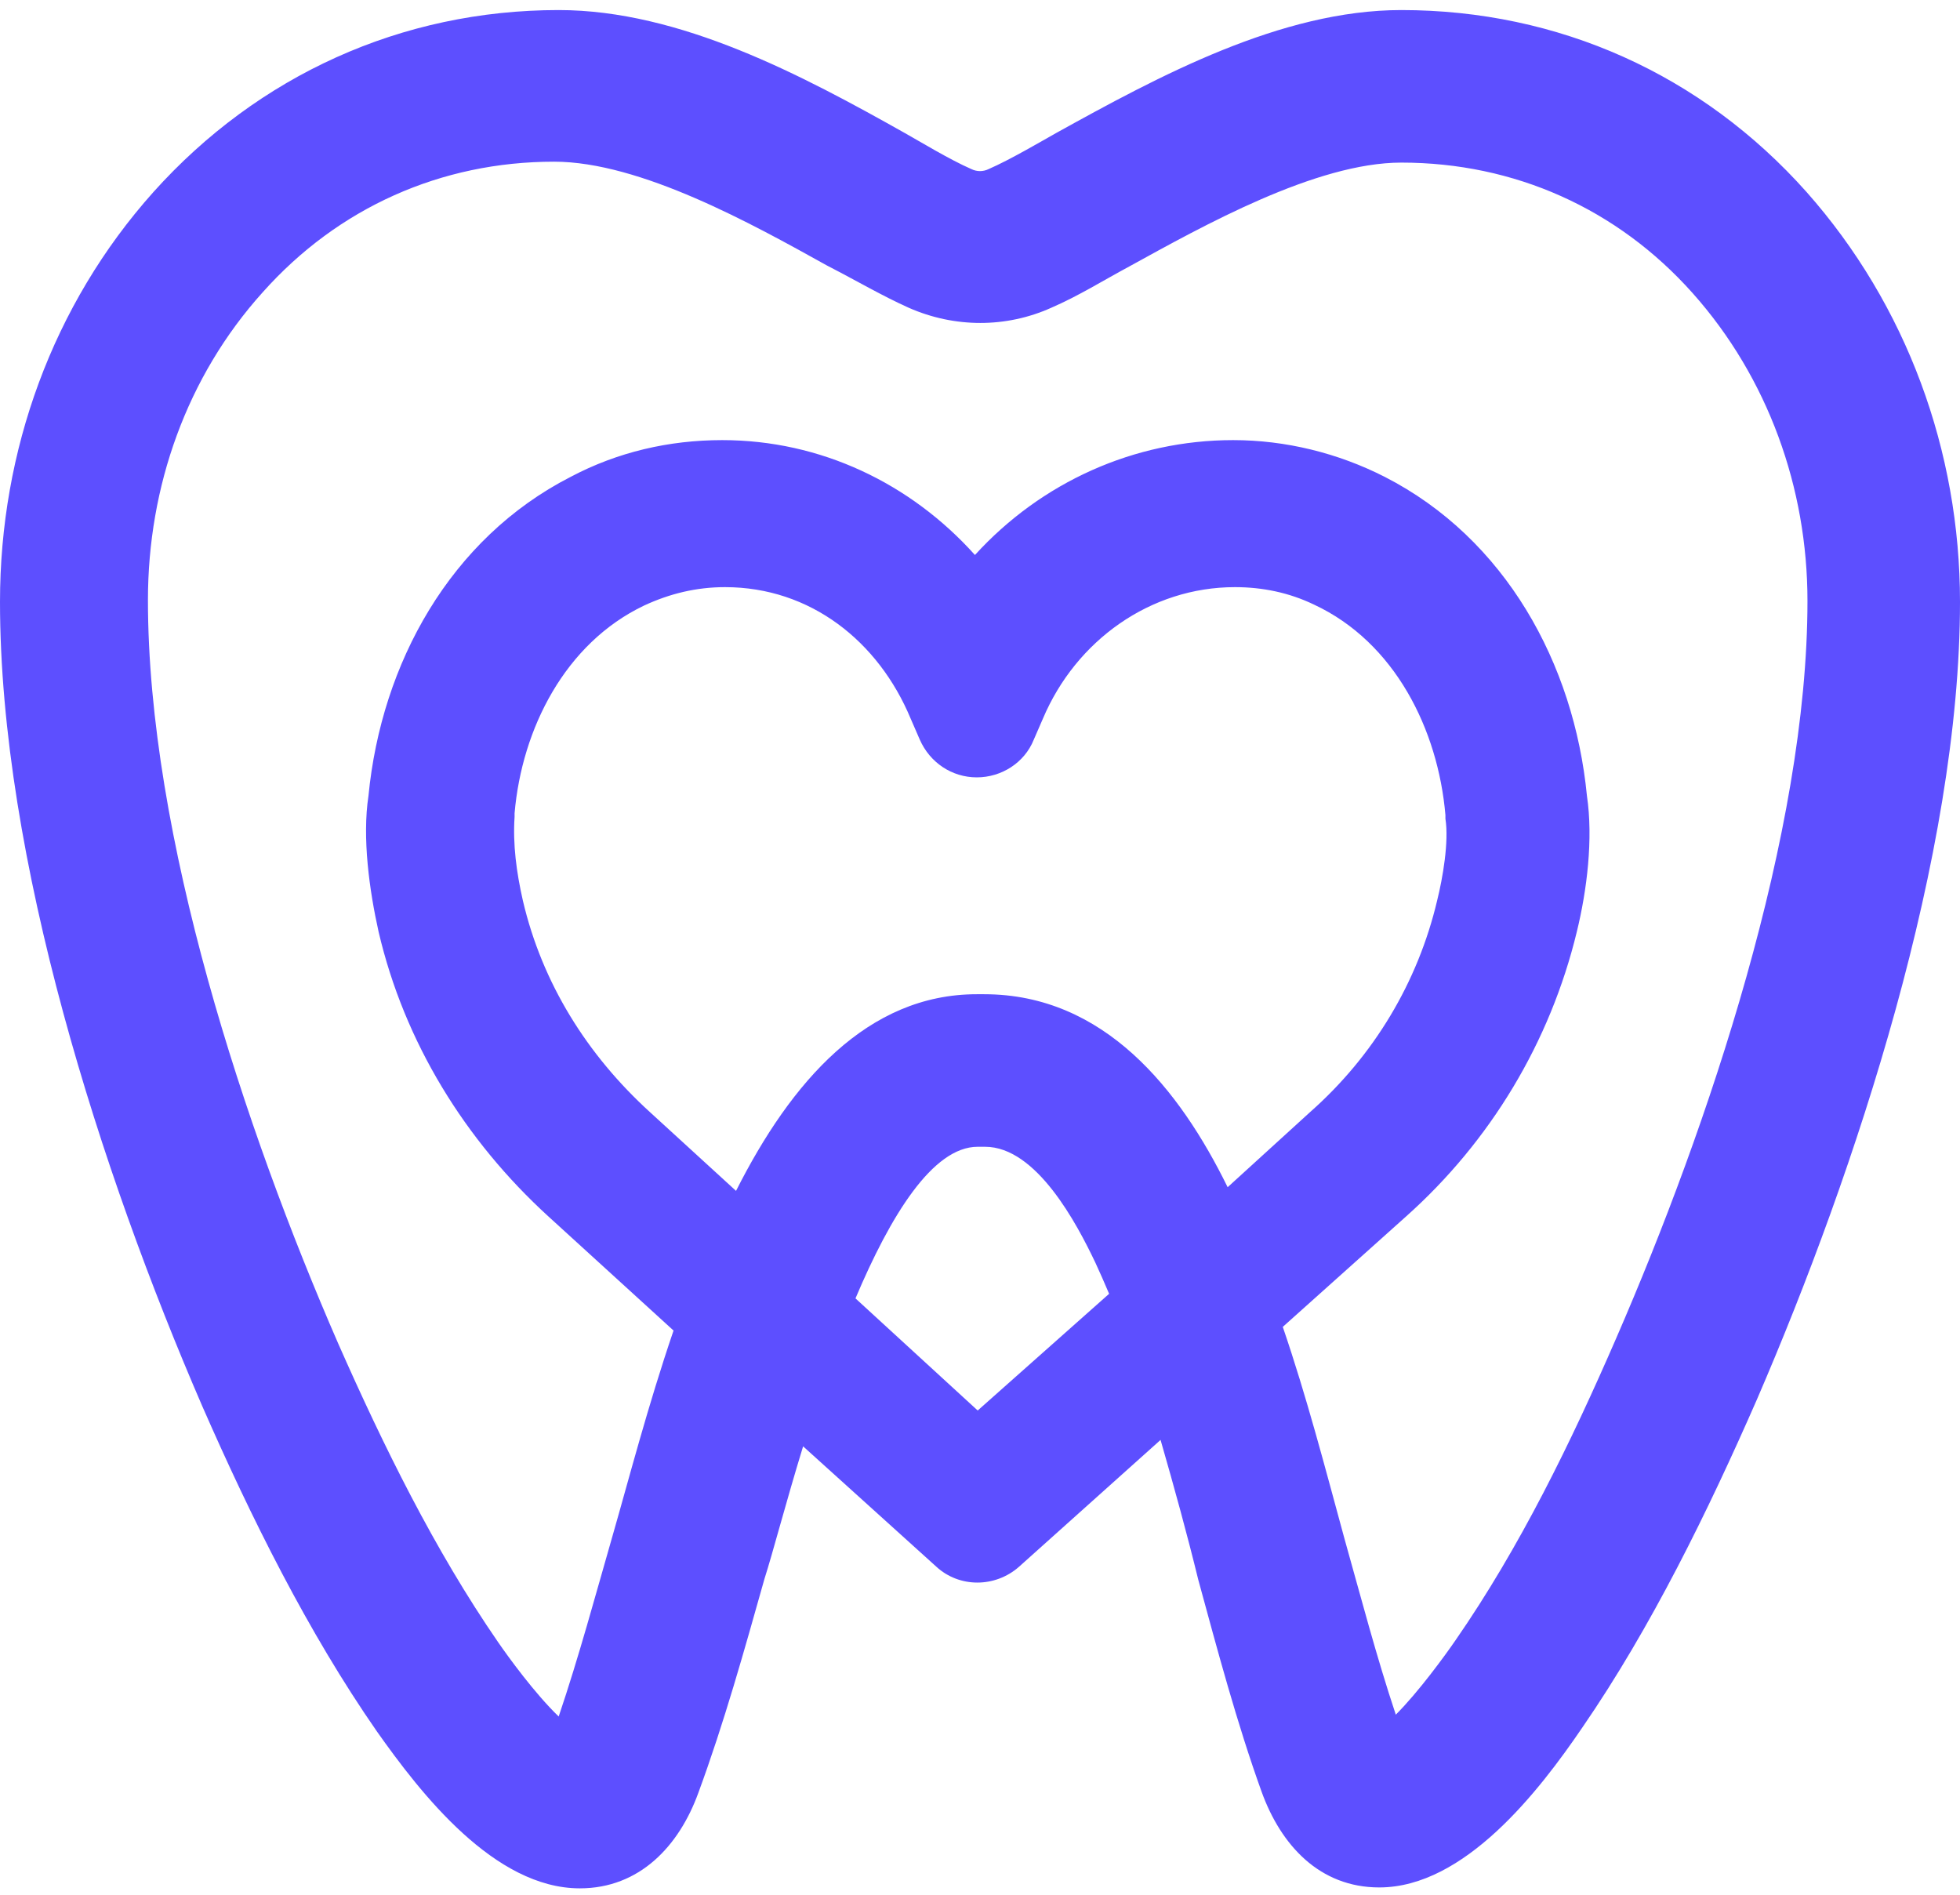<svg width="180" height="174" viewBox="0 0 180 174" fill="none" xmlns="http://www.w3.org/2000/svg">
<path fill-rule="evenodd" clip-rule="evenodd" d="M83.46 28.265C87.679 30.122 92.405 30.122 96.54 28.265C99.072 27.168 101.35 25.734 103.713 24.468C110.464 20.755 120.844 14.932 128.692 14.932C139.072 14.932 148.523 19.151 155.443 26.915C162.363 34.679 165.992 44.805 165.992 55.185C165.992 76.451 156.878 103.455 148.439 122.865C144.304 132.4 139.578 142.105 133.671 150.628C132.743 151.978 130.295 155.354 128.186 157.464C126.413 152.147 124.979 146.662 123.46 141.261C121.688 134.763 120 128.265 117.806 121.852L129.114 111.725C136.878 104.805 142.363 95.692 144.81 85.565C145.738 81.767 146.329 77.042 145.738 73.076C144.557 60.924 138.228 49.447 127.173 43.793C122.869 41.599 118.059 40.417 113.249 40.417C104.135 40.417 95.612 44.299 89.536 50.966C83.629 44.383 75.359 40.417 66.329 40.417C61.435 40.417 56.709 41.514 52.405 43.793C41.35 49.447 35.021 60.924 33.84 73.076C33.249 76.957 33.924 81.767 34.768 85.565C37.131 95.692 42.7 104.721 50.38 111.725L61.856 122.189C59.494 129.109 57.721 135.945 56.287 140.924C54.684 146.493 53.164 152.147 51.308 157.632C49.114 155.523 46.667 152.147 45.738 150.797C39.916 142.358 35.19 132.738 31.055 123.371C22.447 103.624 13.586 76.789 13.586 55.101C13.586 44.721 17.131 34.594 24.135 26.831C31.055 19.067 40.506 14.848 50.886 14.848C58.819 14.848 69.114 20.586 75.949 24.384C78.734 25.818 81.013 27.168 83.46 28.265ZM112.743 109.025C108.354 100.08 101.435 91.303 90.38 91.303H89.705C79.662 91.303 72.658 99.32 67.595 109.362L59.662 102.105C53.924 96.873 49.789 90.291 48.017 82.696C47.426 80.08 47.089 77.548 47.257 75.016C47.257 74.932 47.257 74.763 47.257 74.679C47.932 66.915 51.899 59.067 59.156 55.607C61.519 54.51 63.966 53.919 66.582 53.919C74.43 53.919 80.675 58.898 83.629 65.987L84.473 67.928C85.401 70.037 87.426 71.388 89.705 71.388C91.983 71.388 94.093 70.037 94.937 67.928L95.781 65.987C98.819 58.814 105.654 53.919 113.418 53.919C115.949 53.919 118.397 54.426 120.675 55.523C128.101 58.983 132.067 66.999 132.743 74.848C132.743 74.932 132.743 75.101 132.743 75.185C133.08 77.295 132.489 80.67 131.983 82.696C130.211 90.206 126.16 96.957 120.338 102.105L112.743 109.025ZM106.582 132.232L93.587 143.877C91.392 145.818 88.101 145.818 85.992 143.877L73.755 132.822C72.152 138.054 70.971 142.611 70.211 144.974C68.354 151.556 66.498 158.223 64.135 164.637C62.363 169.531 58.734 173.413 53.249 173.413C45.401 173.413 38.65 164.721 34.599 158.983C28.27 149.869 23.038 139.32 18.565 129.109C9.283 107.675 0 78.814 0 55.27C0 41.43 4.81 28.012 14.093 17.632C23.713 6.915 36.878 0.924 51.308 0.924C62.447 0.924 73.671 6.915 83.122 12.232C84.473 12.991 87.257 14.679 89.198 15.523C89.705 15.776 90.295 15.776 90.802 15.523C92.743 14.679 95.612 12.991 96.962 12.232C106.413 7 117.637 0.924 128.692 0.924C143.122 0.924 156.287 6.831 165.907 17.632C175.105 28.012 180 41.43 180 55.27C180 78.476 170.464 107.421 161.35 128.519C156.878 138.729 151.646 149.447 145.316 158.645C141.35 164.468 134.515 173.329 126.667 173.329C121.181 173.329 117.637 169.447 115.865 164.552C113.586 158.223 111.814 151.556 110.042 145.059C109.03 140.924 107.848 136.62 106.582 132.232ZM89.789 129.531L101.857 118.814C101.435 117.801 101.013 116.873 100.591 115.945C98.903 112.4 95.19 105.312 90.464 105.312H89.789C85.654 105.312 81.772 111.641 78.565 119.236L89.789 129.531Z" fill="#5D4FFF"/>
</svg>
